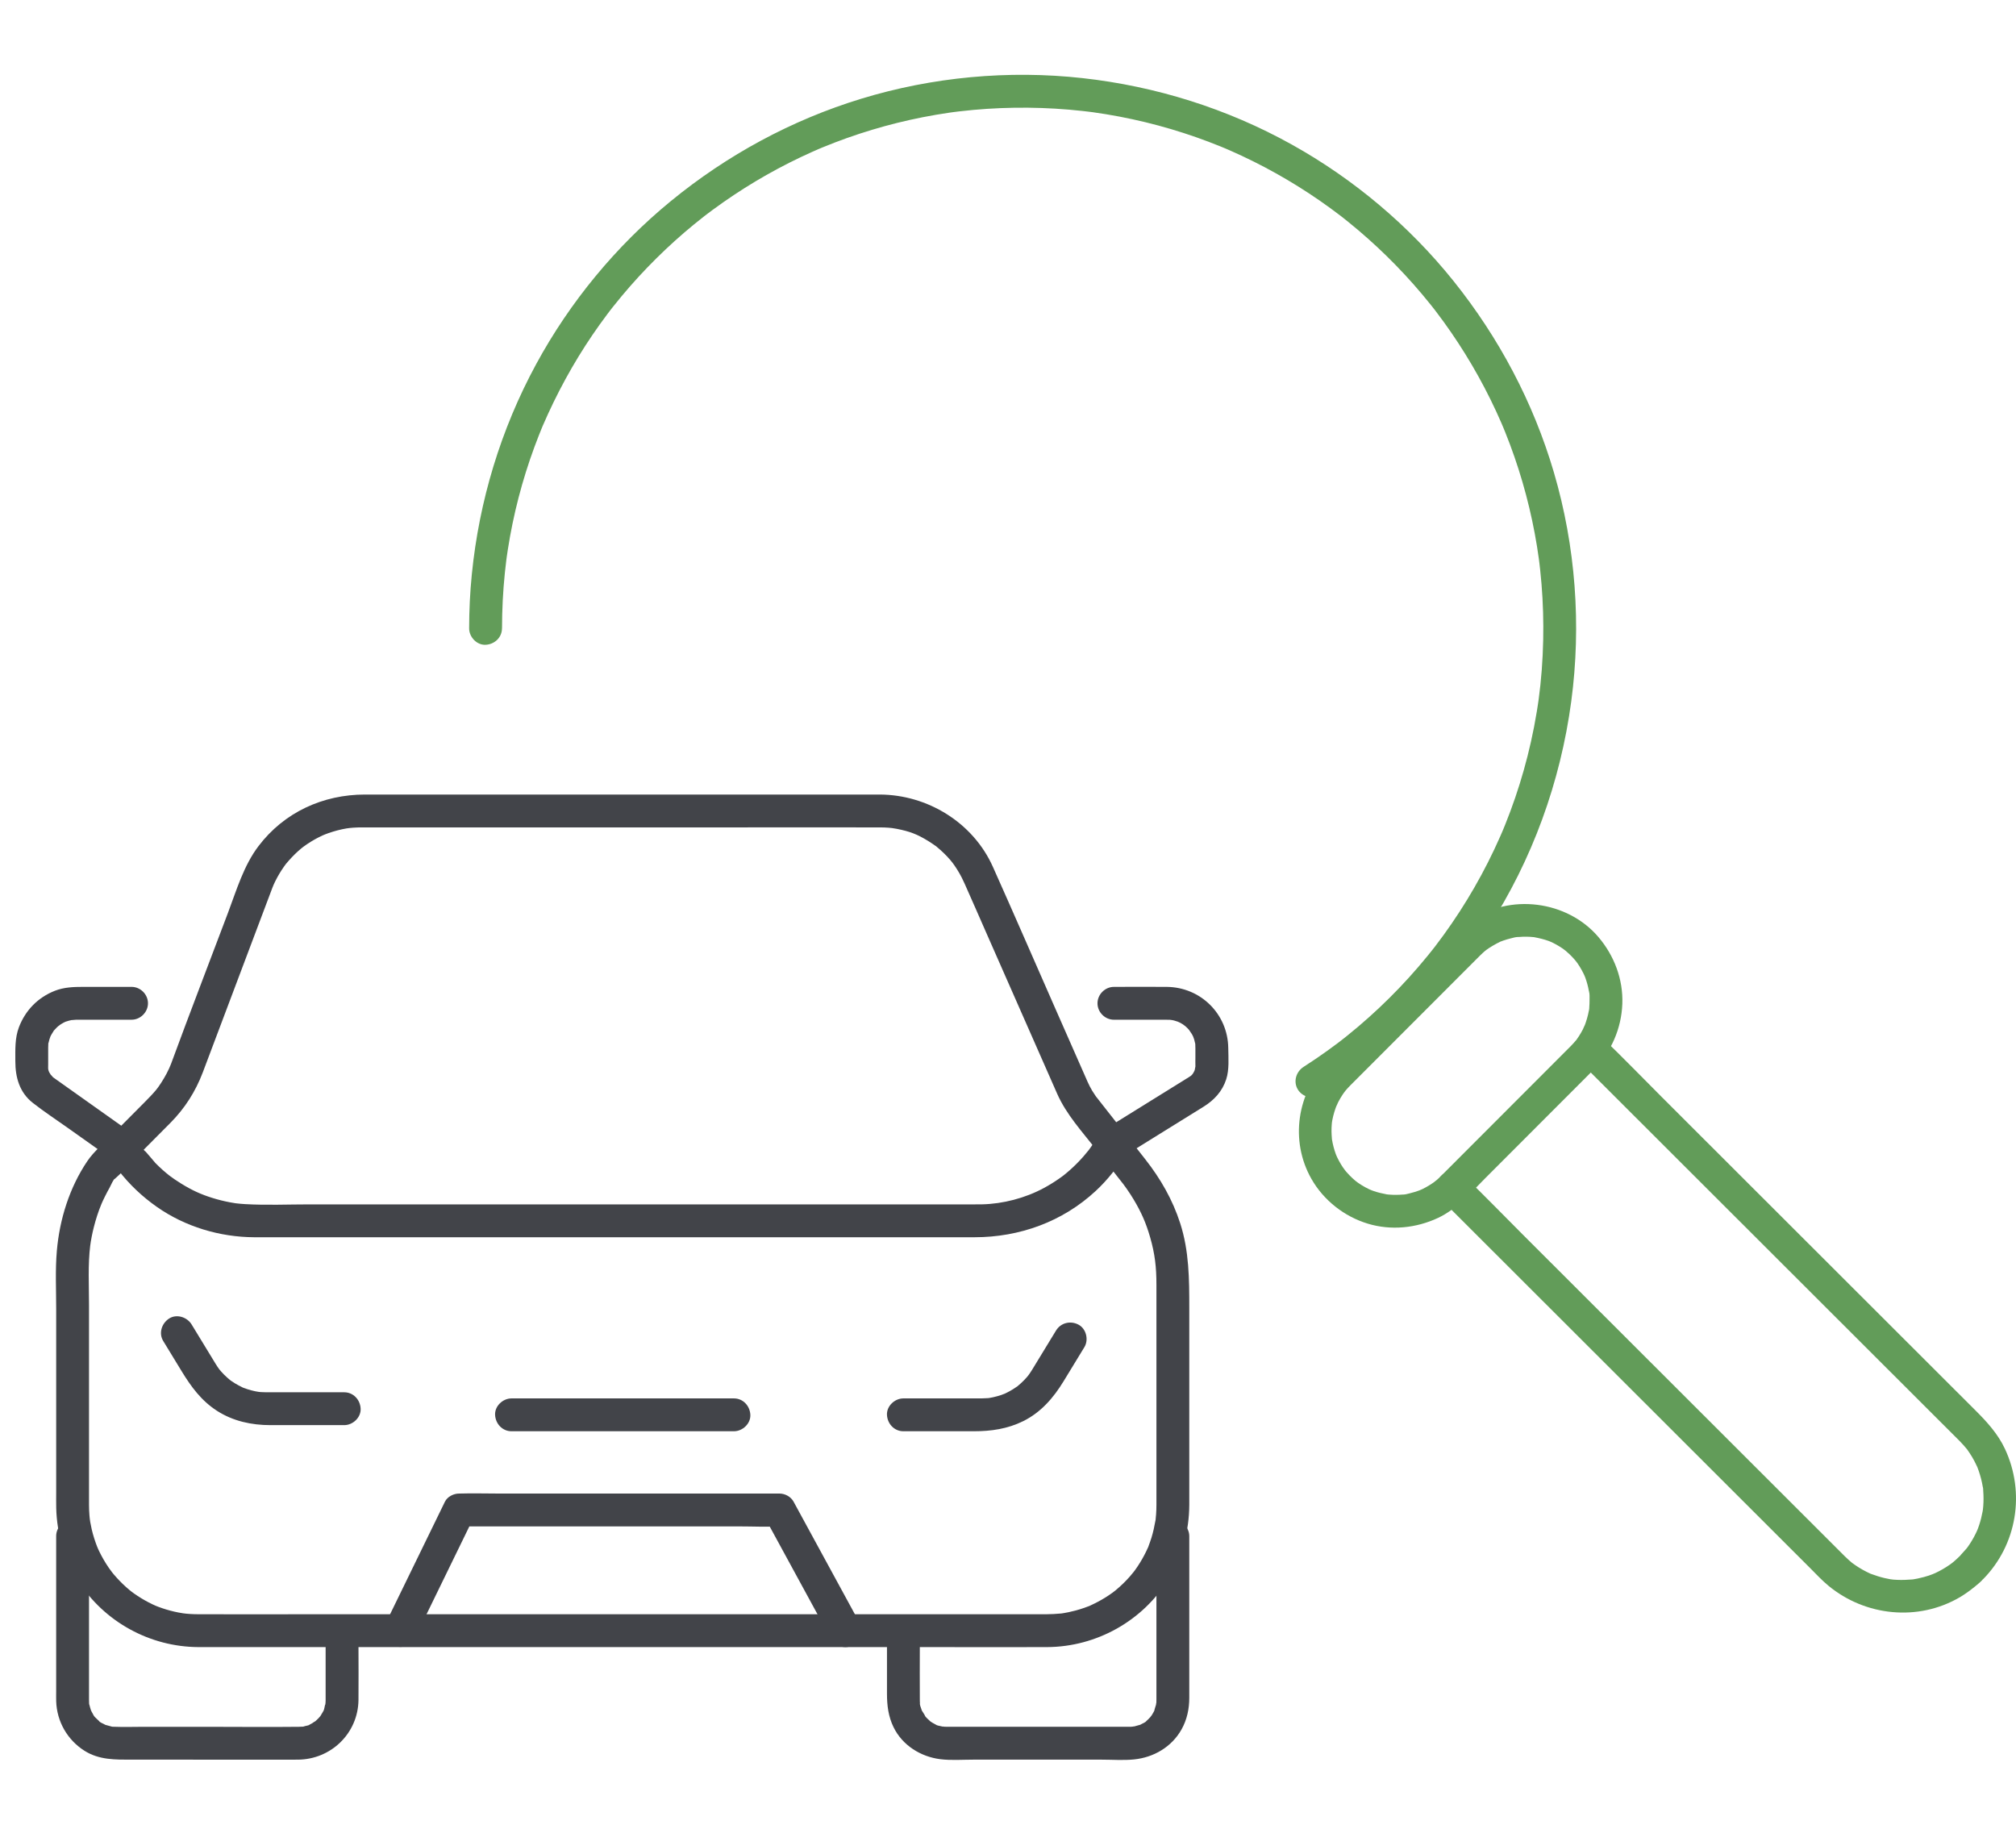 <?xml version="1.0" encoding="UTF-8"?><svg id="uuid-95fa037d-26d8-4dc3-995d-4dd85178643d" xmlns="http://www.w3.org/2000/svg" viewBox="0 0 552.32 500"><defs><style>.uuid-d19db68e-55c6-4cd2-9394-37cfb5d570b1{fill:#629c59;}.uuid-d19db68e-55c6-4cd2-9394-37cfb5d570b1,.uuid-9d0da7ad-dfd1-4376-b29b-d0e4897262f6{stroke-width:0px;}.uuid-9d0da7ad-dfd1-4376-b29b-d0e4897262f6{fill:#424449;}</style></defs><path class="uuid-9d0da7ad-dfd1-4376-b29b-d0e4897262f6" d="m170.366,442.224h-29.377c-18.384,0-36.768,0-55.152,0-10.48,0-20.962.048-31.442,0-.381-.002-.762-.005-1.144-.017-.769-.023-1.538-.071-2.304-.146-.115-.011-1.479-.189-.452-.039-.543-.079-1.085-.172-1.623-.277-1.463-.286-2.907-.667-4.321-1.141-.382-.128-.761-.263-1.138-.404-.103-.039-1.338-.536-.413-.145-.796-.336-1.576-.714-2.342-1.114-1.348-.704-2.648-1.498-3.891-2.374-.323-.228-.643-.461-.957-.7.787.599-.241-.209-.326-.279-.606-.505-1.196-1.031-1.766-1.576-1.142-1.091-2.202-2.262-3.19-3.494.566.706-.558-.778-.707-.995-.524-.762-1.018-1.545-1.479-2.346-.397-.69-.77-1.393-1.118-2.109-.116-.239-.23-.48-.341-.722-.048-.105-.543-1.325-.179-.396-.641-1.633-1.183-3.297-1.58-5.007-.154-.665-.29-1.335-.405-2.009-.02-.116-.2-1.467-.078-.44-.049-.414-.093-.828-.128-1.243-.085-.996-.12-1.994-.124-2.994-.007-1.528,0-3.055,0-4.583,0-16.681,0-33.362,0-50.043,0-5.449-.331-11.094.34-16.514-.087.706.148-.972.129-.857.083-.511.175-1.021.275-1.529.166-.846.355-1.688.567-2.524.548-2.168,1.235-4.317,2.097-6.381.45-1.079,1.47-3.127,2.261-4.52.339-.597,1.023-2.359,1.631-2.667-.307.156-.606.625-.283.344,2.599-2.265,4.924-4.954,7.353-7.398l7.904-7.952c3.959-3.983,6.889-8.579,8.883-13.82,2.032-5.34,4.031-10.693,6.047-16.04l9.549-25.329,2.99-7.931c.169-.448.335-.897.507-1.344.017-.044.58-1.379.216-.56.351-.79.734-1.566,1.151-2.324.344-.626.709-1.239,1.096-1.839.231-.358.469-.711.715-1.059.163-.231.33-.46.499-.687-.275.349-.248.319.078-.091.999-1.184,2.038-2.316,3.189-3.357.311-.282.629-.557.951-.825.052-.043,1.144-.877.408-.334.788-.581,1.598-1.13,2.436-1.636.599-.362,1.21-.703,1.832-1.023.374-.192.752-.377,1.133-.553.071-.033,1.346-.552.472-.212,1.583-.616,3.2-1.121,4.861-1.479.418-.09.838-.171,1.26-.243.09-.015,1.485-.186.506-.082.864-.092,1.728-.16,2.597-.184.347-.01.694-.012,1.041-.012.555-.001,1.11,0,1.665,0h19.239c16.039,0,32.077,0,48.116,0,10.119,0,20.238,0,30.358,0,14.167,0,28.335-.032,42.502,0,.079 0.0.159-.001.238,0,.735.005,1.469.027,2.202.082.436.033.871.074,1.304.127-.921-.112.783.144.947.176,3.657.715,5.655,1.503,8.634,3.326.666.408,1.303.852,1.944,1.297,1.119.777-.602-.549.436.335.324.276.653.546.97.83,1.27,1.136,2.471,2.385,3.51,3.737-.539-.702.299.442.323.475.247.356.487.717.719,1.083.467.738.9,1.497,1.299,2.273.287.558.55,1.127.806,1.7,2.111,4.725,4.173,9.472,6.259,14.208,6.357,14.429,12.713,28.858,19.07,43.287,2.511,5.699,6.861,10.432,10.683,15.3,2.349,2.992,4.699,5.984,7.048,8.977.166.212.336.422.499.636-.136-.178.668.923.806,1.119.676.959,1.315,1.943,1.919,2.949,2.138,3.565,3.402,6.477,4.52,10.349,1.32,4.573,1.73,8.24,1.73,13.004v7.044c0,8.626,0,17.252,0,25.878v23.531c0,1.304.007,2.608,0,3.912-.004.845-.03,1.688-.092,2.531-.03.417-.077.831-.113,1.247-.119,1.353.178-.884-.059.446-.287,1.613-.623,3.2-1.108,4.767-.239.771-.524,1.522-.796,2.282-.442,1.236.383-.786-.162.404-.166.363-.33.727-.505,1.086-.695,1.429-1.489,2.809-2.375,4.128-.221.328-.447.653-.678.974-.065.09-.869,1.119-.251.349-.412.513-.833,1.018-1.271,1.509-1.138,1.276-2.371,2.467-3.685,3.561-.202.168-.407.334-.613.498.771-.618-.258.186-.349.251-.642.464-1.299.905-1.972,1.324-1.355.844-2.766,1.57-4.216,2.234-1.19.545.831-.28-.404.162-.379.135-.752.285-1.132.417-.764.266-1.537.506-2.318.717-.656.177-1.317.336-1.983.474-.402.084-.805.16-1.21.229-.271.046-.543.089-.815.129.513-.067.5-.068-.038-.003-1.336.117-2.666.202-4.008.205-3.524.007-7.047,0-10.571,0-16.727,0-33.453,0-50.18,0-15.924,0-31.847,0-47.771,0h-7.786c-2.354,0-4.609,2.07-4.5,4.5.109,2.438,1.977,4.5,4.5,4.5h29.857c18.583,0,37.167,0,55.75,0,10.304,0,20.61.052,30.914,0,13.552-.069,26.313-7.218,33.353-18.823,3.659-6.032,5.548-13.057,5.585-20.099.007-1.357,0-2.713,0-4.07,0-16.657,0-33.314,0-49.971,0-7.848-.039-15.555-2.49-23.152-2.082-6.454-5.378-12.189-9.549-17.502-2.373-3.023-4.746-6.045-7.12-9.068-2.158-2.749-4.308-5.505-6.475-8.247-.049-.062-.102-.124-.148-.188.772,1.081.201.267.058.045-.291-.452-.602-.887-.879-1.348-.481-.803-.899-1.637-1.281-2.491-.228-.51-.45-1.022-.675-1.533-2.791-6.336-5.582-12.671-8.373-19.007-5.625-12.769-11.173-25.575-16.877-38.31-5.423-12.108-17.898-19.765-31.057-19.795-5.198-.012-10.396,0-15.594,0-16.844,0-33.688,0-50.532,0-9.451,0-18.902,0-28.352,0-15.493,0-30.986,0-46.479,0-11.556,0-22.171,4.877-29.201,14.152-4.036,5.324-6.001,12.039-8.336,18.232-5.208,13.814-10.531,27.591-15.625,41.447-.235.64-.692,1.646-1.209,2.626-.821,1.555-2.062,3.501-2.887,4.486-.98,1.169-2.037,2.249-3.11,3.329-2.97,2.988-5.939,5.976-8.909,8.963-2.282,2.295-4.983,4.496-6.805,7.193-4.885,7.232-7.598,15.922-8.348,24.571-.456,5.255-.18,10.635-.18,15.901v27.291c0,7.634,0,15.268,0,22.902,0,1.463-.025,2.929.01,4.392.17,7.006,2.216,14.007,5.994,19.923,7.169,11.227,19.639,18.083,32.955,18.149,3.176.016,6.353,0,9.53,0,16.605,0,33.211,0,49.816,0,16.209,0,32.417,0,48.626,0h8.047c2.354,0,4.609-2.07,4.5-4.5-.109-2.438-1.977-4.5-4.5-4.5Z"/><path class="uuid-9d0da7ad-dfd1-4376-b29b-d0e4897262f6" d="m305.173,279.356h9.388c1.581,0,3.162-.005,4.743,0,.405.001.808-.002,1.212.02.221.012,1.141.172.322.015.281.054.562.112.84.183.412.106.817.235,1.216.381-.719-.263.269.14.454.24.244.132.485.273.72.422.082.052,1.12.87.429.278.526.451,1.013.938,1.465,1.465-.515-.602.467.735.598.967.171.304.336.613.475.932-.353-.81.117.444.136.508.101.344.178.69.254,1.04.166.764-0-1.033.045.312.012.367.029.733.032,1.1.006.859,0,1.719,0,2.578,0,.713-.03,1.434,0,2.147.008.181-.02.758.015.35.05-.585-.196.832-.178.75-.056.264-.405.95-.66,1.26-.274.333-.382.421-.884.733-.3.187-.6.373-.901.559-6.243,3.874-12.486,7.748-18.729,11.622-1.04.645-2.088,1.281-3.121,1.937-1.853,1.177-2.747,3.043-3.974,4.805-.184.264-.374.523-.56.785-.894,1.26.237-.277-.315.426-.443.564-.906,1.114-1.379,1.652-1.15,1.308-2.381,2.547-3.685,3.704-.589.523-1.191,1.034-1.811,1.521.159-.125.522-.378-.213.158-.318.232-.635.463-.958.688-1.353.945-2.76,1.811-4.213,2.593-5.068,2.726-11.104,4.312-16.888,4.444-.67.015-1.34.011-2.011.011H84.797c-5.858,0-11.79.267-17.643-.073-.825-.048-1.65-.119-2.47-.217.601.072-.208-.028-.272-.038-.487-.076-.973-.158-1.457-.249-1.607-.303-3.196-.7-4.757-1.186-3.095-.965-5.473-2.042-8.46-3.869-.625-.382-1.241-.78-1.846-1.195-.404-.277-.8-.563-1.196-.85-.023-.017-.663-.505-.257-.189-1.358-1.057-2.638-2.224-3.847-3.448-.275-.278-2.965-3.581-3.126-3.536.082-.023.627.815.083.11-.316-.409-.631-.819-.947-1.229-1.163-1.509-2.312-3.374-3.847-4.501-.627-.46-1.269-.901-1.904-1.351l-9.456-6.71-8.299-5.889c-.216-.153-.451-.296-.655-.465-.126-.104.063.025.093.051.027.024-.965-1.104-.557-.544-.077-.106-.682-1.219-.424-.624-.484-1.116-.35-1.152-.355-2.199-.005-.959,0-1.917,0-2.876,0-.62-.01-1.241,0-1.861.005-.297.019-.59.032-.887.055-1.27-.263.679.088-.524.08-.274.131-.554.212-.829.055-.187.447-1.223.136-.508.28-.643.651-1.227,1.023-1.818.681-1.084-.318.323.186-.237.232-.257.463-.512.713-.752.199-.192.406-.376.616-.556-.69.592.347-.227.429-.278.235-.148.476-.29.72-.422.246-.133.496-.257.75-.373-.364.153-.396.174-.097.062.61-.205,1.224-.372,1.856-.494-.825.159.705-.031.997-.035.382-.006.764,0,1.146,0h14.034c2.432,0,4.5-2.068,4.5-4.5,0-2.441-2.059-4.5-4.5-4.5h-13.223c-2.652,0-5.286.088-7.795,1.075-4.617,1.817-8.047,5.317-9.824,9.944-1.151,2.998-.998,6.209-.998,9.357,0,4.438,1.145,8.555,4.797,11.412,3.175,2.483,6.571,4.71,9.856,7.041,3.792,2.691,7.585,5.383,11.377,8.074l-1.614-1.614c1.275,1.655,2.549,3.312,3.827,4.965,2.996,3.874,6.496,7.184,10.505,10.001,7.751,5.447,17.252,8.29,26.699,8.334,2.605.012,5.21,0,7.815,0h189.52c12.336,0,24.116-4.244,33.212-12.689,3.318-3.081,6.168-6.718,8.471-10.611l-1.614,1.614c7.554-4.687,15.108-9.375,22.663-14.062,2.92-1.812,5.159-4.212,6.233-7.541.856-2.654.589-5.789.555-8.55-.114-9.302-7.548-16.656-16.832-16.749-4.831-.048-9.664,0-14.495,0-2.432,0-4.5,2.068-4.5,4.5,0,2.441,2.059,4.5,4.5,4.5h0Z"/><path class="uuid-9d0da7ad-dfd1-4376-b29b-d0e4897262f6" d="m44.718,367.368l5.034,8.256c2.597,4.259,5.396,8.097,9.682,10.86,4.409,2.843,9.485,3.932,14.667,3.932h20.203c2.354,0,4.609-2.07,4.5-4.5-.109-2.438-1.977-4.5-4.5-4.5h-18.838c-.824,0-1.647.006-2.471,0-.506-.004-1.011-.017-1.516-.053-.396-.028-1.088-.118-.276.002-.425-.063-.847-.136-1.268-.224-.716-.149-1.424-.336-2.121-.559-.347-.111-.691-.232-1.031-.361-.17-.065-.339-.131-.508-.2.354.144.515.233.078.014-.65-.326-1.294-.654-1.917-1.033-.31-.189-.616-.386-.915-.59-.149-.102-.293-.217-.446-.314-.545-.345.536.461.043.042-.605-.513-1.203-1.024-1.76-1.589-.258-.261-.509-.529-.752-.804-.122-.138-.242-.278-.36-.418-.062-.073-.549-.696-.225-.266.294.392-.314-.457-.409-.598-.175-.259-.342-.523-.507-.789-.051-.083-.101-.167-.152-.25-.303-.494-.603-.989-.905-1.484l-5.559-9.117c-1.225-2.009-4.088-2.948-6.157-1.614-2.017,1.301-2.926,4.006-1.614,6.157h0Z"/><path class="uuid-9d0da7ad-dfd1-4376-b29b-d0e4897262f6" d="m289.317,364.503l-4.806,7.881c-.603.989-1.199,1.982-1.809,2.967-.329.532-.688,1.038-1.044,1.551.438-.634.004-.013-.217.245-.279.326-.568.642-.867.949-.552.569-1.139,1.097-1.746,1.607-.656.55.462-.301-.246.178-.351.238-.699.478-1.06.702-.617.383-1.254.733-1.907,1.049-.163.079-.332.149-.493.232.044-.022.721-.278.239-.098-.398.148-.793.304-1.196.438-.694.229-1.4.422-2.115.578-.359.078-.721.142-1.083.205-.098.017-.705.072-.133.021.599-.053-.215.008-.322.017-1.061.086-2.125.068-3.189.068h-19.822c-2.354,0-4.609,2.07-4.5,4.5.109,2.438,1.977,4.5,4.5,4.5h19.317c4.729,0,9.205-.643,13.503-2.768,4.861-2.404,8.294-6.385,11.065-10.928l5.702-9.351c1.227-2.012.507-5.036-1.614-6.157-2.191-1.157-4.847-.534-6.157,1.614h0Z"/><path class="uuid-9d0da7ad-dfd1-4376-b29b-d0e4897262f6" d="m113.558,448.995c4.696-9.636,9.392-19.273,14.089-28.909.675-1.385,1.35-2.77,2.025-4.156l-3.886,2.229h76.948c3.53,0,7.113.18,10.639,0,.052-.003.105,0,.158,0l-3.886-2.229c5.252,9.642,10.503,19.284,15.755,28.926.751,1.38,1.503,2.759,2.254,4.139,1.127,2.07,4.157,2.904,6.157,1.614,2.099-1.353,2.82-3.943,1.614-6.157-5.252-9.642-10.503-19.284-15.755-28.926-.751-1.38-1.503-2.759-2.254-4.139-.752-1.38-2.337-2.229-3.886-2.229h-76.948c-3.541,0-7.1-.106-10.639,0-.052.002-.105,0-.158,0-1.492,0-3.206.835-3.886,2.229-4.696,9.636-9.392,19.273-14.089,28.909-.675,1.385-1.35,2.77-2.025,4.156-1.03,2.113-.644,4.963,1.614,6.157,2.021,1.068,5.056.645,6.157-1.614h0Z"/><path class="uuid-9d0da7ad-dfd1-4376-b29b-d0e4897262f6" d="m140.139,392.093h60.934c2.354,0,4.609-2.07,4.5-4.5-.109-2.438-1.977-4.5-4.5-4.5h-60.934c-2.354,0-4.609,2.07-4.5,4.5.109,2.438,1.977,4.5,4.5,4.5h0Z"/><path class="uuid-9d0da7ad-dfd1-4376-b29b-d0e4897262f6" d="m15.389,420.824v42.48c0,.921-.024,1.846.005,2.767.174,5.521,3.056,10.565,7.714,13.529,4.047,2.575,8.487,2.457,13.027,2.457h16.188c9.746,0,19.492.03,29.238,0,9.092-.028,16.541-7.192,16.65-16.347.058-4.875,0-9.753,0-14.628v-1.594c0-2.354-2.07-4.609-4.5-4.5-2.438.109-4.5,1.977-4.5,4.5v13.972c0,.728.008,1.456,0,2.184-.001.085-.001.169-.003.253-.006.289-.03.576-.042.865-.031.722-.118-.145.028-.182-.058.015-.329,1.38-.356,1.465-.07.223-.127.602-.273.782l.197-.468c-.091.199-.187.395-.289.589-.203.387-.451.744-.67,1.12-.512.88.474-.422.022-0-.194.181-.354.415-.537.609-.299.315-.625.597-.942.892-.73.678.56-.234.009-.011-.284.115-.556.369-.825.525-.236.137-.483.253-.721.386-.325.182-.394.412.171-.057-.311.258-1.053.36-1.425.453-.191.048-.643.235-.823.176.058.019,1.099-.086.182-.028-.35.022-.695.041-1.046.045-8.479.099-16.965,0-25.445,0h-17.098c-2.701,0-5.426.105-8.126-.013-.269-.012-.6.01-.858-.067.116.035,1.012.201.191-0-.489-.12-.965-.258-1.449-.396-.382-.109-.879-.05.002.027-.143-.013-.49-.237-.589-.289-.364-.191-1.189-.503-1.387-.856l.393.311c-.127-.101-.251-.206-.373-.313-.196-.186-.402-.361-.594-.553-.287-.287-.676-.606-.866-.966.568,1.073-.264-.485-.389-.707-.107-.191-.2-.388-.305-.58-.507-.931.259.88-.059-.138-.15-.48-.305-.949-.413-1.442-.065-.298-.342-1-.036.027-.056-.189-.049-.502-.06-.685-.016-.27-.018-.541-.02-.811-.003-.366,0-.731,0-1.097v-43.684c0-2.354-2.07-4.609-4.5-4.5-2.438.109-4.5,1.977-4.5,4.5h0Z"/><path class="uuid-9d0da7ad-dfd1-4376-b29b-d0e4897262f6" d="m316.824,420.824v41.571c0,1.079.011,2.158,0,3.237-.003.262-.005.523-.02.784-.005.095-.08.668-.06.685-.194-.158.182-.853-0-.191-.155.561-.405,1.195-.507,1.761-.109.604.498-.901-.001-.017-.107.19-.198.389-.305.58-.106.19-.218.377-.335.56-.029.046-.608.951-.209.343.388-.591-.212.24-.265.299-.144.161-.293.318-.446.471s-.31.302-.471.446c-.161.145-.326.285-.495.42l.393-.311c-.179.315-1.075.692-1.387.856-.145.076-.448.278-.589.289.675-.053.544-.196.159-.081-.535.16-1.068.301-1.606.45-.661.182.033-.193.191 0-.024-.029-.968.073-1.031.075-.288.009-.577.005-.866.005h-48.97c-.22,0-.44.003-.66,0-.35-.004-.697-.03-1.046-.045-.722-.031.145-.118.182.028-.003-.014-.574-.115-.66-.135-.412-.097-1.251-.222-1.587-.493.067.054.919.463.171.057-.289-.157-.58-.299-.862-.468-.186-.111-.363-.241-.55-.35-.88-.512.422.474 0.0.022-.328-.352-.733-.643-1.067-.996-.149-.158-.286-.325-.433-.483-.678-.73.234.56.011.009-.204-.504-.64-1.062-.911-1.546-.182-.324-.412-.394.057.171-.096-.117-.17-.461-.223-.623-.103-.316-.513-1.299-.405-1.624-.019.058.086,1.099.028.182-.014-.23-.033-.459-.04-.69-.005-.153-.004-.299-.005-.45-.047-4.871,0-9.745,0-14.616v-1.518c0-2.354-2.07-4.609-4.5-4.5-2.438.109-4.5,1.977-4.5,4.5v14.482c0,3.233.366,6.269,1.817,9.228,2.426,4.947,7.437,8.071,12.799,8.735,2.934.363,6.008.124,8.954.124h35.313c2.903,0,5.917.232,8.813-.062,5.392-.548,10.308-3.416,13.003-8.217,1.506-2.682,2.122-5.64,2.122-8.691v-44.261c0-2.354-2.07-4.609-4.5-4.5-2.438.109-4.5,1.977-4.5,4.5h0Z"/><path class="uuid-d19db68e-55c6-4cd2-9394-37cfb5d570b1" d="m137.539,172.144c.007-5.075.257-10.148.775-15.197.117-1.145.249-2.289.393-3.431.017-.132.125-.979.05-.406-.089.684.088-.63.084-.605.094-.666.194-1.332.297-1.997.371-2.382.801-4.756,1.289-7.117.98-4.737,2.194-9.426,3.639-14.043.726-2.319,1.509-4.621,2.35-6.901.385-1.044.782-2.083,1.19-3.118.216-.547.435-1.093.658-1.637.099-.242.2-.483.298-.724.493-1.206-.362.827.154-.368,3.757-8.692,8.28-17.024,13.608-24.855,1.305-1.918,2.655-3.804,4.048-5.659.193-.257.388-.513.583-.77.077-.101.573-.747.236-.31-.402.521.375-.479.359-.459.159-.202.318-.405.478-.606.76-.957,1.531-1.905,2.314-2.844,3.007-3.602,6.185-7.062,9.52-10.362,3.29-3.256,6.732-6.357,10.313-9.29.896-.734,1.803-1.453,2.713-2.17.671-.529.142-.11.005-.006.255-.196.511-.391.768-.586.513-.389,1.029-.774,1.547-1.157,1.919-1.415,3.873-2.784,5.858-4.105,3.875-2.578,7.873-4.972,11.975-7.17,2.117-1.135,4.261-2.217,6.431-3.246 1-.474,2.004-.937,3.014-1.388.535-.239,1.072-.475,1.611-.708.299-.129.599-.258.899-.385-.732.311.099-.039.37-.151,8.846-3.644,18.049-6.415,27.436-8.263,2.435-.479,4.883-.896,7.339-1.252.308-.045,1.736-.234.808-.115.603-.077,1.207-.154,1.811-.225,1.28-.151,2.562-.285,3.846-.403,4.995-.457,10.013-.659,15.028-.611,4.996.048,9.99.347,14.956.898.605.067,1.21.138,1.815.213.268.033.536.07.804.102.791.094-1.081-.156.208.027,1.199.171,2.397.348,3.592.544,2.442.401,4.874.864,7.292,1.388,4.722,1.024,9.393,2.281,13.991,3.768,2.248.727,4.478,1.508,6.688,2.343,1.101.416,2.197.845,3.288,1.288.484.196.967.396,1.449.597-.831-.346-.02-.009.186.081.359.156.718.31,1.076.467,8.599,3.774,16.833,8.377,24.556,13.721,1.96,1.356,3.884,2.762,5.778,4.209.604.461-.818-.646.158.123.202.159.405.317.607.477.404.319.806.64,1.207.963,1.001.807,1.992,1.628,2.972,2.461,3.526,2.998,6.91,6.161,10.14,9.475,3.32,3.408,6.476,6.975,9.452,10.687.322.402.642.805.96,1.21.159.202.317.405.475.609-.545-.701-.014-.016.12.161.738.976,1.471,1.955,2.188,2.947,1.36,1.88,2.676,3.793,3.946,5.735,2.584,3.951,4.976,8.027,7.168,12.209,1.116,2.128,2.179,4.284,3.188,6.465.465,1.005.919,2.015,1.361,3.029.103.237.751,1.768.391.904.251.603.5,1.206.744,1.812,3.601,8.946,6.313,18.247,8.084,27.726.444,2.377.832,4.766,1.156,7.162-.13-.96.091.75.123,1.015.073.605.142,1.211.208,1.816.139,1.284.261,2.569.366,3.856.418,5.114.57,10.248.46,15.378-.117,5.454-.52,10.911-1.252,16.318.107-.791-.027.171-.055.363-.053.37-.108.74-.164,1.11-.089.591-.183,1.181-.279,1.771-.229,1.396-.478,2.788-.747,4.177-.521,2.687-1.117,5.36-1.788,8.014-1.292,5.111-2.861,10.151-4.698,15.092-.456,1.226-.928,2.447-1.417,3.661-.217.539-.438,1.075-.66,1.612-.534,1.289.189-.435-.139.327-.172.399-.344.798-.519,1.196-1.076,2.448-2.218,4.866-3.426,7.252-2.339,4.618-4.922,9.114-7.736,13.459-1.402,2.165-2.86,4.294-4.373,6.382-.756,1.043-1.527,2.074-2.308,3.099-.537.704-.201.259-.083.108-.22.282-.441.563-.662.844-.443.561-.891,1.118-1.342,1.673-6.588,8.087-14.032,15.474-22.17,21.998-.502.403-1.007.801-1.514,1.198-.094.074-.674.517-.108.084-.227.174-.455.348-.683.52-1.027.778-2.064,1.542-3.111,2.293-2.097,1.503-4.234,2.948-6.405,4.343-2.043,1.312-2.878,3.997-1.614,6.157,1.19,2.034,4.104,2.933,6.157,1.614,18.373-11.803,34.118-27.434,45.987-45.771,12.118-18.721,19.842-40.048,22.797-62.13,2.799-20.916,1.191-42.465-4.757-62.72-5.615-19.121-15.05-36.911-27.506-52.443-12.146-15.146-27.344-27.934-44.307-37.375-17.694-9.848-37.208-15.963-57.318-18.195-20.284-2.251-41.134-.31-60.655,5.653-19.043,5.817-36.734,15.414-52.126,28.024-15.018,12.304-27.663,27.634-36.924,44.697-9.671,17.816-15.604,37.416-17.617,57.575-.491,4.915-.727,9.852-.734,14.791-.003,2.354,2.072,4.609,4.5,4.5,2.441-.109,4.497-1.977,4.5-4.5h0Z"/><path class="uuid-d19db68e-55c6-4cd2-9394-37cfb5d570b1" d="m430.348,286.575c-8.229,8.237-16.457,16.475-24.686,24.712-3.531,3.535-7.058,7.075-10.594,10.606-.09.09-.18.181-.27.271-.181.179-.361.357-.547.53-.178.166-.358.33-.541.491-.157.138-1.394,1.081-.493.431-1.15.83-2.346,1.574-3.627,2.185-.183.087-1.265.515-.2.106-.216.083-.43.169-.648.248-.756.277-1.528.511-2.31.703-.634.155-1.366.389-2.021.397,1.201-.014.082-.023-.165-.002-.284.024-.569.042-.854.056-.627.029-1.254.033-1.881.009-.342-.013-.684-.034-1.025-.063-.228-.019-.455-.042-.682-.068.63.09.689.096.178.019-1.246-.238-2.467-.511-3.667-.926-.328-.114-.65-.24-.974-.363,1.065.404-.017-.017-.201-.105-.741-.353-1.461-.747-2.158-1.18-.505-.314-.989-.655-1.472-1.001.879.631-.085-.079-.219-.192-.278-.236-.55-.478-.817-.727-.536-.501-1.047-1.029-1.531-1.581-.239-.272-.47-.551-.697-.834.697.867-.237-.363-.352-.534-.72-1.074-1.326-2.209-1.858-3.386.47,1.04.005-.025-.064-.214-.119-.325-.23-.652-.333-.982-.205-.657-.38-1.324-.523-1.998-.071-.336-.125-.675-.19-1.012-.22-1.141.06.996-.019-.163-.047-.684-.106-1.363-.112-2.05-.006-.684.02-1.369.078-2.051.007-.088.08-.676.068-.682-.09.63-.096.689-.019.178.037-.226.077-.451.121-.676.266-1.362.677-2.671,1.169-3.966-.409,1.078.298-.6.416-.828.378-.732.797-1.442,1.254-2.127.199-.297.408-.585.617-.876-.63.879.079-.085.192-.219.395-.466.811-.911,1.239-1.346.063-.064.128-.128.191-.192.425-.428.853-.853,1.279-1.28l5.254-5.259c9.348-9.357,18.695-18.715,28.042-28.072.264-.264.526-.53.792-.792.265-.262.532-.52.808-.77.18-.163.362-.323.547-.48.133-.113,1.096-.827.218-.194,1.254-.905,2.558-1.65,3.943-2.333,1.011-.498-.617.207.046-.022.273-.094.539-.206.812-.301.652-.226,1.314-.422,1.984-.586.634-.155,1.366-.389,2.021-.397-1.201.014-.082.023.165.002.398-.034.797-.057,1.196-.069.627-.02,1.255-.013,1.881.02.342.018.682.056,1.024.079,1.158.077-.979-.2.163.018,1.36.259,2.69.568,3.994,1.042.188.068,1.257.53.214.063.319.143.636.287.949.443.63.313,1.246.656,1.843,1.027.505.314.989.655,1.472,1.001-.879-.631.085.079.219.192.371.315.733.642,1.083.98.44.425.862.868,1.266,1.328.239.272.47.551.697.834-.678-.844.053.098.151.24.804,1.161,1.478,2.395,2.059,3.681-.47-1.04-.005.025.064.214.119.325.23.652.333.982.171.548.321,1.103.449,1.662.077.335.145.671.206,1.01.05.277.385,1.268.04.16.219.704.143,1.658.149,2.39.005.628-.017,1.255-.065,1.881-.02.264 0.0.602-.081.852.355-1.09.013-.128-.039.16-.265,1.479-.7,2.9-1.232,4.303.409-1.078-.298.6-.416.828-.323.627-.677,1.238-1.059,1.83-.193.3-.404.587-.601.883-.654.985.607-.671-.171.23-.479.554-.957,1.101-1.471,1.624-1.652,1.681-1.802,4.71,0,6.364,1.783,1.637,4.601,1.794,6.364,0,4.73-4.813,7.498-11.182,7.755-17.929.255-6.705-2.218-13.21-6.531-18.288-8.53-10.044-24.396-12.085-35.129-4.38-4.11,2.95-7.56,6.943-11.12,10.507-5.637,5.643-11.273,11.285-16.91,16.928-3.674,3.678-7.355,7.348-11.021,11.033-8.423,8.466-10.419,21.691-4.471,32.141,3.347,5.88,8.994,10.316,15.457,12.274,6.383,1.933,13.233,1.227,19.23-1.577,5.16-2.413,9.032-6.965,12.994-10.932,5.531-5.537,11.062-11.074,16.593-16.611l12.486-12.5.665-.665c1.666-1.668,1.792-4.719,0-6.364-1.796-1.648-4.586-1.78-6.364,0Z"/><path class="uuid-d19db68e-55c6-4cd2-9394-37cfb5d570b1" d="m394.779,328.546c4.481,4.476,8.961,8.952,13.442,13.428,10.223,10.212,20.447,20.425,30.67,30.637,11.296,11.284,22.593,22.569,33.889,33.853,7.7,7.692,15.4,15.383,23.099,23.075,1.643,1.641,3.248,3.384,5.041,4.865,10.127,8.364,24.602,9.856,36.035,3.146,1.463-.858,2.821-1.872,4.141-2.935,1.639-1.32,3.492-2.829,3.492-5.136l-1.318,3.182c9.346-9.483,11.638-23.752,6.014-35.754-1.906-4.068-4.862-7.32-7.992-10.446-7.027-7.019-14.054-14.039-21.081-21.058-11.078-11.066-22.155-22.132-33.233-33.197-10.573-10.562-21.146-21.124-31.719-31.686-5.34-5.334-10.59-10.779-16.029-16.012-.077-.074-.151-.15-.226-.226-1.668-1.666-4.719-1.792-6.364,0-1.648,1.796-1.78,4.586,0,6.364,4.358,4.354,8.716,8.707,13.075,13.061,10.055,10.044,20.11,20.088,30.164,30.132,11.222,11.21,22.444,22.42,33.666,33.63,7.835,7.827,15.671,15.654,23.506,23.481,1.276,1.275,2.56,2.543,3.829,3.825.69.697,1.333,1.427,1.96,2.18.766.921-.494-.756.169.234.199.297.411.584.608.881.455.688.878,1.398,1.267,2.126.303.568.566,1.151.845,1.73.307.638-.367-1.012.017.049.118.326.246.649.36.977.49,1.412.86,2.865,1.107,4.34.05.3.39,1.237.032.164.098.293.075.717.099,1.024.053.684.079,1.369.08,2.055s-.025,1.371-.077,2.055c-.026.342-.065.683-.098,1.024-.063.513-.055.454.024-.175-.035.226-.072.452-.113.678-.225,1.245-.536,2.473-.933,3.674-.109.329-.224.656-.346.981-.069.184-.534,1.259-.069.215-.333.747-.687,1.483-1.082,2.2-.341.62-.708,1.227-1.097,1.818-.197.298-.399.592-.608.882-.102.141-.855,1.062-.167.235-1.342,1.614-3.269,3.072-3.269,5.358l1.318-3.182c-.522.515-1.057,1.016-1.615,1.491-.276.235-.556.465-.841.687.857-.667-.105.055-.243.151-1.254.878-2.583,1.647-3.969,2.297-.179.084-1.267.522-.203.105-.324.127-.646.255-.973.373-.651.235-1.311.445-1.978.629-.554.153-1.112.287-1.675.404-.337.07-.675.133-1.014.19-.226.038-.452.073-.679.105.629-.084.687-.096.174-.036-1.374.097-2.73.176-4.109.107-.678-.034-1.381-.062-2.05-.182,1.214.217.055-.009-.162-.048-.452-.081-.901-.174-1.348-.278-1.241-.289-2.434-.695-3.631-1.125-1.1-.395.847.421-.209-.086-.316-.151-.635-.294-.948-.451-.736-.368-1.454-.77-2.153-1.204-.607-.377-1.189-.787-1.77-1.202-.972-.693.674.61-.226-.185-.273-.241-.556-.469-.828-.712-.374-.335-.736-.683-1.093-1.036-.134-.132-.266-.265-.399-.398l-2.036-2.034-21.633-21.61c-11.02-11.008-22.039-22.016-33.059-33.024-10.368-10.357-20.735-20.713-31.103-31.07-5.252-5.246-10.416-10.602-15.765-15.749-.077-.074-.151-.15-.226-.226-1.668-1.666-4.719-1.792-6.364,0-1.648,1.796-1.78,4.586,0,6.364h0Z"/></svg>
